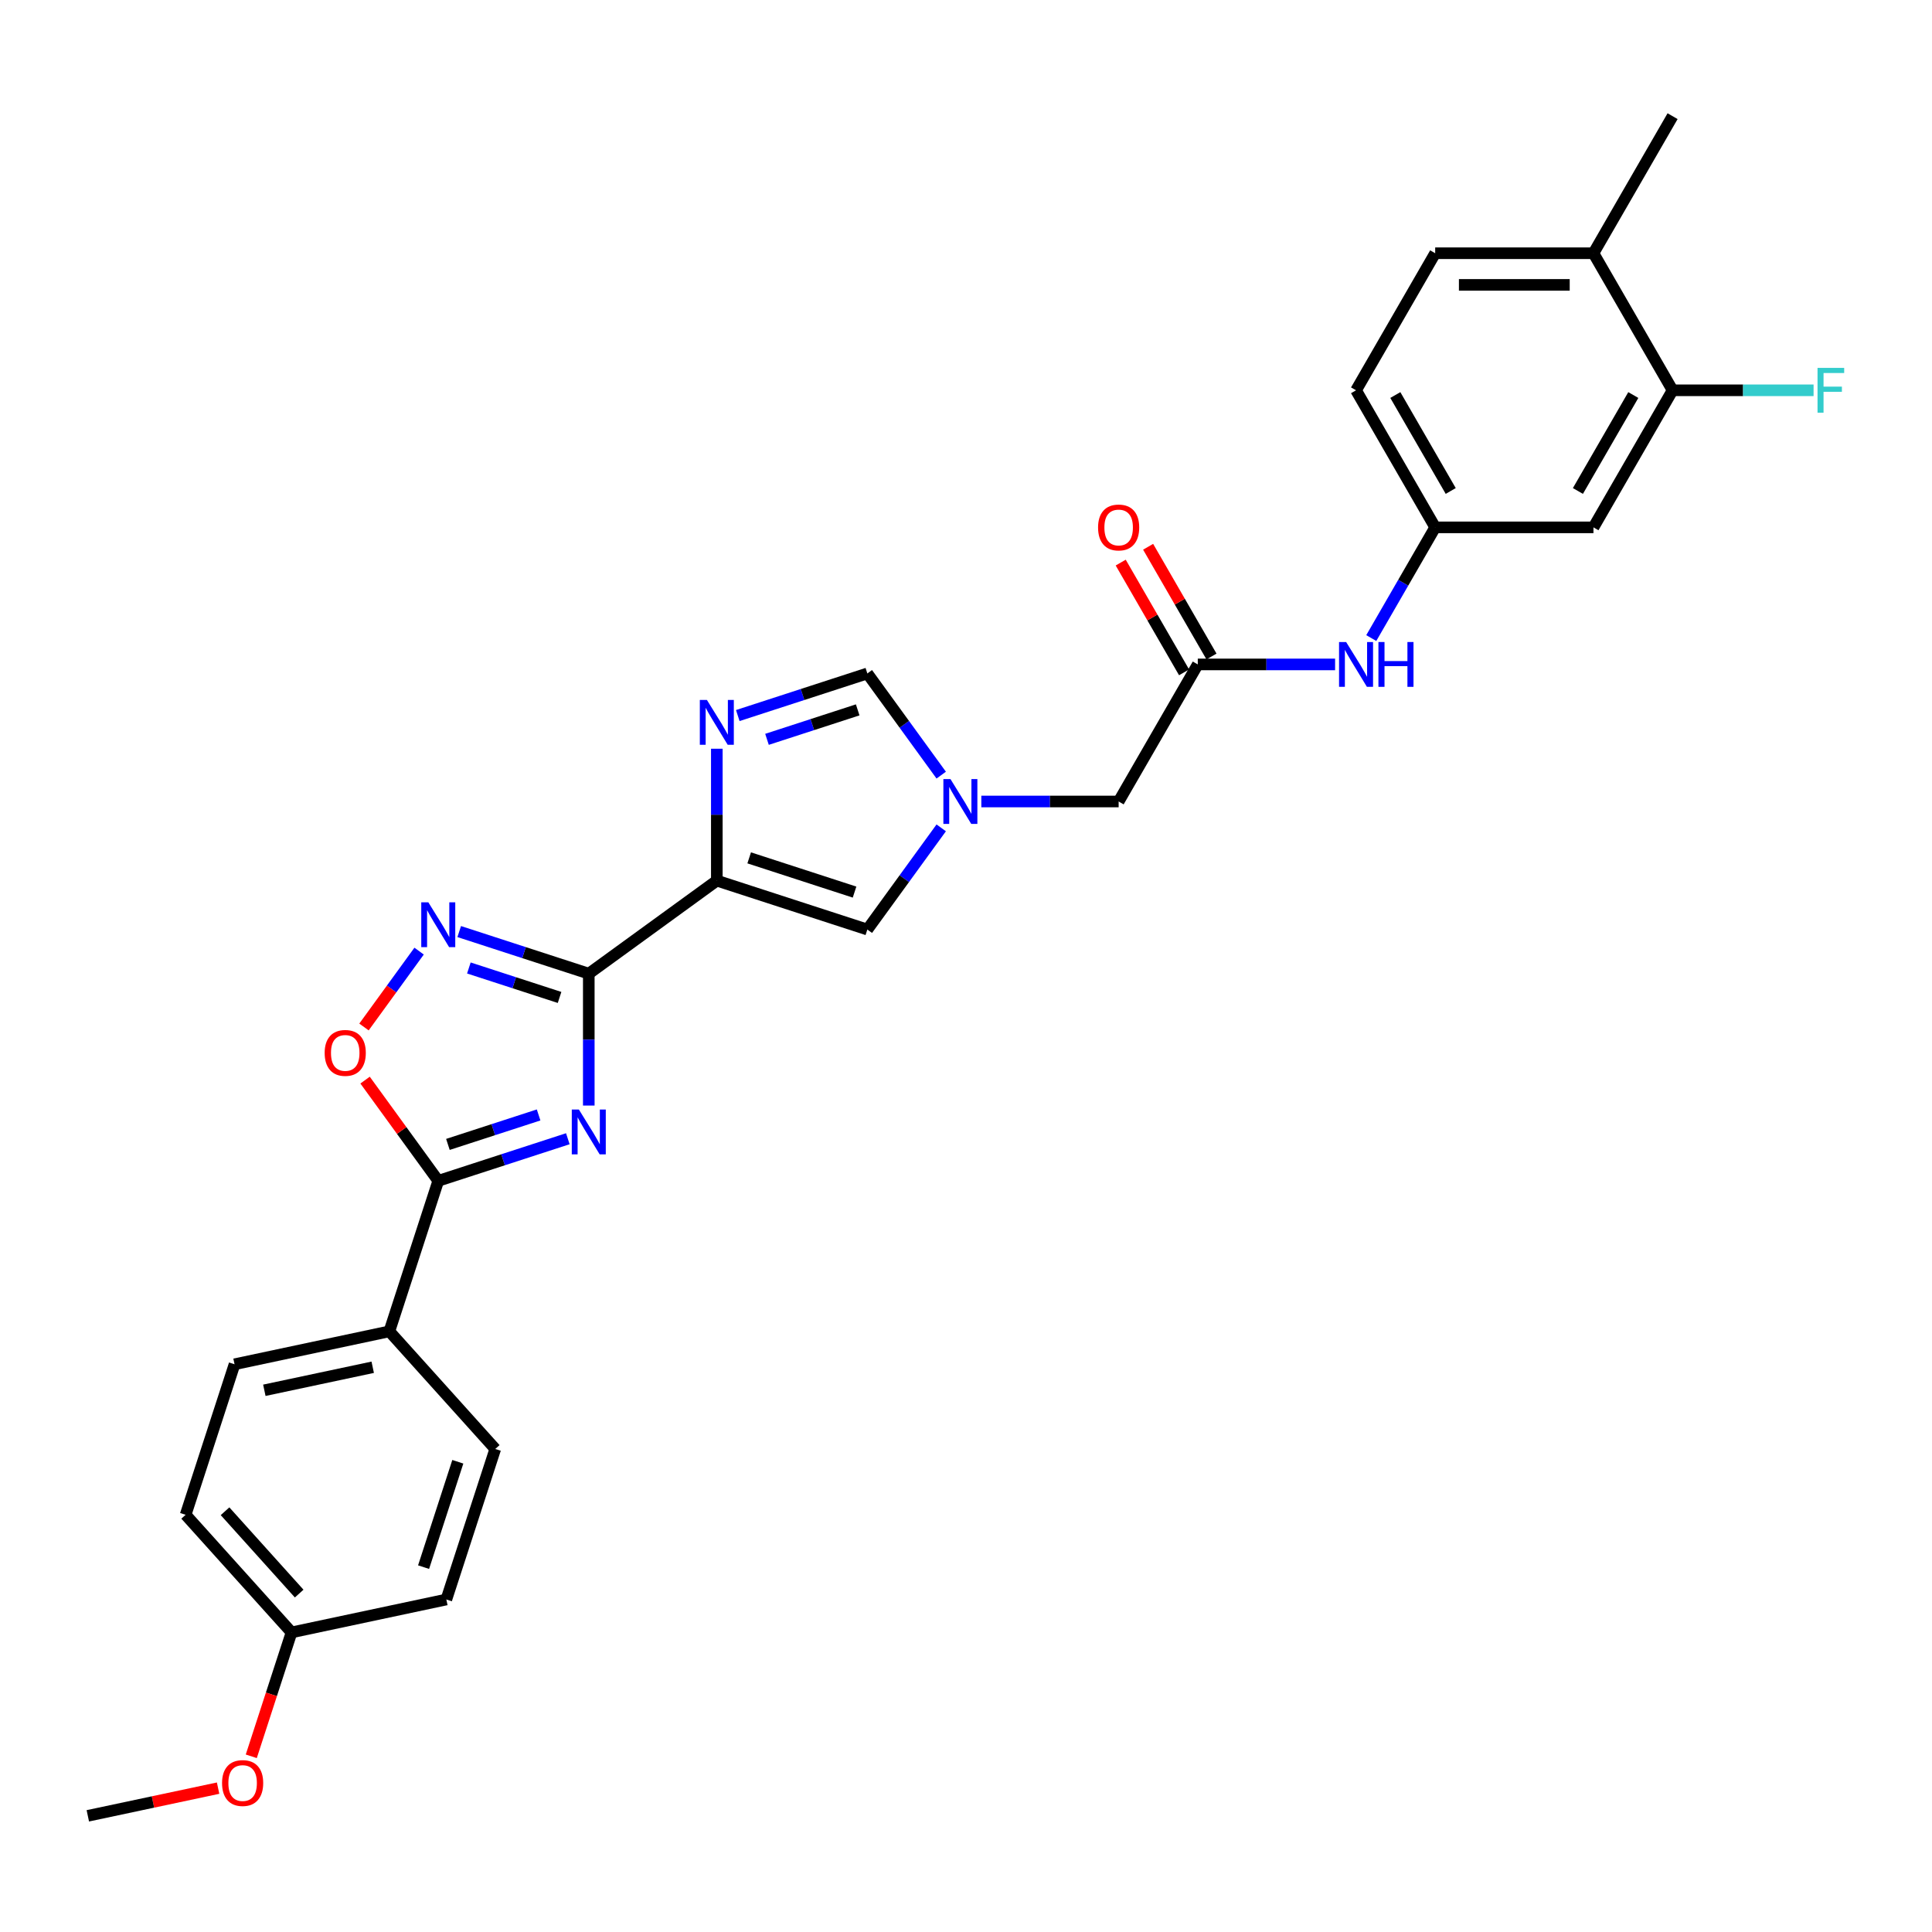 <?xml version='1.0' encoding='iso-8859-1'?>
<svg version='1.1' baseProfile='full'
              xmlns='http://www.w3.org/2000/svg'
                      xmlns:rdkit='http://www.rdkit.org/xml'
                      xmlns:xlink='http://www.w3.org/1999/xlink'
                  xml:space='preserve'
width='1000px' height='1000px' viewBox='0 0 1000 1000'>
<!-- END OF HEADER -->
<rect style='opacity:1.0;fill:#FFFFFF;stroke:none' width='1000' height='1000' x='0' y='0'> </rect>
<path class='bond-0' d='M 304.753,503.963 L 304.753,538.099' style='fill:none;fill-rule:evenodd;stroke:#000000;stroke-width:6px;stroke-linecap:butt;stroke-linejoin:miter;stroke-opacity:1' />
<path class='bond-0' d='M 304.753,538.099 L 304.753,572.235' style='fill:none;fill-rule:evenodd;stroke:#0000FF;stroke-width:6px;stroke-linecap:butt;stroke-linejoin:miter;stroke-opacity:1' />
<path class='bond-1' d='M 304.753,503.963 L 371.027,455.812' style='fill:none;fill-rule:evenodd;stroke:#000000;stroke-width:6px;stroke-linecap:butt;stroke-linejoin:miter;stroke-opacity:1' />
<path class='bond-2' d='M 304.753,503.963 L 271.221,493.068' style='fill:none;fill-rule:evenodd;stroke:#000000;stroke-width:6px;stroke-linecap:butt;stroke-linejoin:miter;stroke-opacity:1' />
<path class='bond-2' d='M 271.221,493.068 L 237.689,482.173' style='fill:none;fill-rule:evenodd;stroke:#0000FF;stroke-width:6px;stroke-linecap:butt;stroke-linejoin:miter;stroke-opacity:1' />
<path class='bond-2' d='M 289.63,516.277 L 266.158,508.65' style='fill:none;fill-rule:evenodd;stroke:#000000;stroke-width:6px;stroke-linecap:butt;stroke-linejoin:miter;stroke-opacity:1' />
<path class='bond-2' d='M 266.158,508.65 L 242.685,501.023' style='fill:none;fill-rule:evenodd;stroke:#0000FF;stroke-width:6px;stroke-linecap:butt;stroke-linejoin:miter;stroke-opacity:1' />
<path class='bond-3' d='M 293.907,589.407 L 260.375,600.302' style='fill:none;fill-rule:evenodd;stroke:#0000FF;stroke-width:6px;stroke-linecap:butt;stroke-linejoin:miter;stroke-opacity:1' />
<path class='bond-3' d='M 260.375,600.302 L 226.843,611.198' style='fill:none;fill-rule:evenodd;stroke:#000000;stroke-width:6px;stroke-linecap:butt;stroke-linejoin:miter;stroke-opacity:1' />
<path class='bond-3' d='M 278.784,577.094 L 255.312,584.72' style='fill:none;fill-rule:evenodd;stroke:#0000FF;stroke-width:6px;stroke-linecap:butt;stroke-linejoin:miter;stroke-opacity:1' />
<path class='bond-3' d='M 255.312,584.72 L 231.839,592.347' style='fill:none;fill-rule:evenodd;stroke:#000000;stroke-width:6px;stroke-linecap:butt;stroke-linejoin:miter;stroke-opacity:1' />
<path class='bond-4' d='M 371.027,455.812 L 371.027,421.676' style='fill:none;fill-rule:evenodd;stroke:#000000;stroke-width:6px;stroke-linecap:butt;stroke-linejoin:miter;stroke-opacity:1' />
<path class='bond-4' d='M 371.027,421.676 L 371.027,387.54' style='fill:none;fill-rule:evenodd;stroke:#0000FF;stroke-width:6px;stroke-linecap:butt;stroke-linejoin:miter;stroke-opacity:1' />
<path class='bond-7' d='M 371.027,455.812 L 448.938,481.127' style='fill:none;fill-rule:evenodd;stroke:#000000;stroke-width:6px;stroke-linecap:butt;stroke-linejoin:miter;stroke-opacity:1' />
<path class='bond-7' d='M 387.777,444.027 L 442.314,461.747' style='fill:none;fill-rule:evenodd;stroke:#000000;stroke-width:6px;stroke-linecap:butt;stroke-linejoin:miter;stroke-opacity:1' />
<path class='bond-5' d='M 216.927,492.296 L 202.661,511.931' style='fill:none;fill-rule:evenodd;stroke:#0000FF;stroke-width:6px;stroke-linecap:butt;stroke-linejoin:miter;stroke-opacity:1' />
<path class='bond-5' d='M 202.661,511.931 L 188.396,531.566' style='fill:none;fill-rule:evenodd;stroke:#FF0000;stroke-width:6px;stroke-linecap:butt;stroke-linejoin:miter;stroke-opacity:1' />
<path class='bond-12' d='M 226.843,611.198 L 201.528,689.108' style='fill:none;fill-rule:evenodd;stroke:#000000;stroke-width:6px;stroke-linecap:butt;stroke-linejoin:miter;stroke-opacity:1' />
<path class='bond-29' d='M 226.843,611.198 L 207.903,585.13' style='fill:none;fill-rule:evenodd;stroke:#000000;stroke-width:6px;stroke-linecap:butt;stroke-linejoin:miter;stroke-opacity:1' />
<path class='bond-29' d='M 207.903,585.13 L 188.964,559.062' style='fill:none;fill-rule:evenodd;stroke:#FF0000;stroke-width:6px;stroke-linecap:butt;stroke-linejoin:miter;stroke-opacity:1' />
<path class='bond-8' d='M 381.874,370.368 L 415.406,359.473' style='fill:none;fill-rule:evenodd;stroke:#0000FF;stroke-width:6px;stroke-linecap:butt;stroke-linejoin:miter;stroke-opacity:1' />
<path class='bond-8' d='M 415.406,359.473 L 448.938,348.578' style='fill:none;fill-rule:evenodd;stroke:#000000;stroke-width:6px;stroke-linecap:butt;stroke-linejoin:miter;stroke-opacity:1' />
<path class='bond-8' d='M 396.996,382.682 L 420.469,375.055' style='fill:none;fill-rule:evenodd;stroke:#0000FF;stroke-width:6px;stroke-linecap:butt;stroke-linejoin:miter;stroke-opacity:1' />
<path class='bond-8' d='M 420.469,375.055 L 443.941,367.428' style='fill:none;fill-rule:evenodd;stroke:#000000;stroke-width:6px;stroke-linecap:butt;stroke-linejoin:miter;stroke-opacity:1' />
<path class='bond-6' d='M 487.173,428.5 L 468.056,454.813' style='fill:none;fill-rule:evenodd;stroke:#0000FF;stroke-width:6px;stroke-linecap:butt;stroke-linejoin:miter;stroke-opacity:1' />
<path class='bond-6' d='M 468.056,454.813 L 448.938,481.127' style='fill:none;fill-rule:evenodd;stroke:#000000;stroke-width:6px;stroke-linecap:butt;stroke-linejoin:miter;stroke-opacity:1' />
<path class='bond-15' d='M 507.935,414.852 L 543.472,414.852' style='fill:none;fill-rule:evenodd;stroke:#0000FF;stroke-width:6px;stroke-linecap:butt;stroke-linejoin:miter;stroke-opacity:1' />
<path class='bond-15' d='M 543.472,414.852 L 579.009,414.852' style='fill:none;fill-rule:evenodd;stroke:#000000;stroke-width:6px;stroke-linecap:butt;stroke-linejoin:miter;stroke-opacity:1' />
<path class='bond-30' d='M 487.173,401.204 L 468.056,374.891' style='fill:none;fill-rule:evenodd;stroke:#0000FF;stroke-width:6px;stroke-linecap:butt;stroke-linejoin:miter;stroke-opacity:1' />
<path class='bond-30' d='M 468.056,374.891 L 448.938,348.578' style='fill:none;fill-rule:evenodd;stroke:#000000;stroke-width:6px;stroke-linecap:butt;stroke-linejoin:miter;stroke-opacity:1' />
<path class='bond-9' d='M 619.969,343.907 L 579.009,414.852' style='fill:none;fill-rule:evenodd;stroke:#000000;stroke-width:6px;stroke-linecap:butt;stroke-linejoin:miter;stroke-opacity:1' />
<path class='bond-13' d='M 619.969,343.907 L 655.505,343.907' style='fill:none;fill-rule:evenodd;stroke:#000000;stroke-width:6px;stroke-linecap:butt;stroke-linejoin:miter;stroke-opacity:1' />
<path class='bond-13' d='M 655.505,343.907 L 691.042,343.907' style='fill:none;fill-rule:evenodd;stroke:#0000FF;stroke-width:6px;stroke-linecap:butt;stroke-linejoin:miter;stroke-opacity:1' />
<path class='bond-17' d='M 627.063,339.811 L 610.665,311.409' style='fill:none;fill-rule:evenodd;stroke:#000000;stroke-width:6px;stroke-linecap:butt;stroke-linejoin:miter;stroke-opacity:1' />
<path class='bond-17' d='M 610.665,311.409 L 594.267,283.006' style='fill:none;fill-rule:evenodd;stroke:#FF0000;stroke-width:6px;stroke-linecap:butt;stroke-linejoin:miter;stroke-opacity:1' />
<path class='bond-17' d='M 612.874,348.003 L 596.476,319.601' style='fill:none;fill-rule:evenodd;stroke:#000000;stroke-width:6px;stroke-linecap:butt;stroke-linejoin:miter;stroke-opacity:1' />
<path class='bond-17' d='M 596.476,319.601 L 580.078,291.198' style='fill:none;fill-rule:evenodd;stroke:#FF0000;stroke-width:6px;stroke-linecap:butt;stroke-linejoin:miter;stroke-opacity:1' />
<path class='bond-10' d='M 865.728,202.018 L 824.768,272.963' style='fill:none;fill-rule:evenodd;stroke:#000000;stroke-width:6px;stroke-linecap:butt;stroke-linejoin:miter;stroke-opacity:1' />
<path class='bond-10' d='M 845.395,204.468 L 816.723,254.129' style='fill:none;fill-rule:evenodd;stroke:#000000;stroke-width:6px;stroke-linecap:butt;stroke-linejoin:miter;stroke-opacity:1' />
<path class='bond-21' d='M 865.728,202.018 L 902.215,202.018' style='fill:none;fill-rule:evenodd;stroke:#000000;stroke-width:6px;stroke-linecap:butt;stroke-linejoin:miter;stroke-opacity:1' />
<path class='bond-21' d='M 902.215,202.018 L 938.702,202.018' style='fill:none;fill-rule:evenodd;stroke:#33CCCC;stroke-width:6px;stroke-linecap:butt;stroke-linejoin:miter;stroke-opacity:1' />
<path class='bond-32' d='M 865.728,202.018 L 824.768,131.074' style='fill:none;fill-rule:evenodd;stroke:#000000;stroke-width:6px;stroke-linecap:butt;stroke-linejoin:miter;stroke-opacity:1' />
<path class='bond-11' d='M 824.768,272.963 L 742.848,272.963' style='fill:none;fill-rule:evenodd;stroke:#000000;stroke-width:6px;stroke-linecap:butt;stroke-linejoin:miter;stroke-opacity:1' />
<path class='bond-18' d='M 201.528,689.108 L 121.398,706.14' style='fill:none;fill-rule:evenodd;stroke:#000000;stroke-width:6px;stroke-linecap:butt;stroke-linejoin:miter;stroke-opacity:1' />
<path class='bond-18' d='M 192.915,707.689 L 136.824,719.611' style='fill:none;fill-rule:evenodd;stroke:#000000;stroke-width:6px;stroke-linecap:butt;stroke-linejoin:miter;stroke-opacity:1' />
<path class='bond-19' d='M 201.528,689.108 L 256.343,749.986' style='fill:none;fill-rule:evenodd;stroke:#000000;stroke-width:6px;stroke-linecap:butt;stroke-linejoin:miter;stroke-opacity:1' />
<path class='bond-14' d='M 709.768,330.26 L 726.308,301.611' style='fill:none;fill-rule:evenodd;stroke:#0000FF;stroke-width:6px;stroke-linecap:butt;stroke-linejoin:miter;stroke-opacity:1' />
<path class='bond-14' d='M 726.308,301.611 L 742.848,272.963' style='fill:none;fill-rule:evenodd;stroke:#000000;stroke-width:6px;stroke-linecap:butt;stroke-linejoin:miter;stroke-opacity:1' />
<path class='bond-22' d='M 742.848,272.963 L 701.888,202.018' style='fill:none;fill-rule:evenodd;stroke:#000000;stroke-width:6px;stroke-linecap:butt;stroke-linejoin:miter;stroke-opacity:1' />
<path class='bond-22' d='M 750.893,254.129 L 722.221,204.468' style='fill:none;fill-rule:evenodd;stroke:#000000;stroke-width:6px;stroke-linecap:butt;stroke-linejoin:miter;stroke-opacity:1' />
<path class='bond-16' d='M 824.768,131.074 L 742.848,131.074' style='fill:none;fill-rule:evenodd;stroke:#000000;stroke-width:6px;stroke-linecap:butt;stroke-linejoin:miter;stroke-opacity:1' />
<path class='bond-16' d='M 812.48,147.458 L 755.136,147.458' style='fill:none;fill-rule:evenodd;stroke:#000000;stroke-width:6px;stroke-linecap:butt;stroke-linejoin:miter;stroke-opacity:1' />
<path class='bond-27' d='M 824.768,131.074 L 865.728,60.129' style='fill:none;fill-rule:evenodd;stroke:#000000;stroke-width:6px;stroke-linecap:butt;stroke-linejoin:miter;stroke-opacity:1' />
<path class='bond-24' d='M 121.398,706.14 L 96.084,784.05' style='fill:none;fill-rule:evenodd;stroke:#000000;stroke-width:6px;stroke-linecap:butt;stroke-linejoin:miter;stroke-opacity:1' />
<path class='bond-25' d='M 256.343,749.986 L 231.028,827.897' style='fill:none;fill-rule:evenodd;stroke:#000000;stroke-width:6px;stroke-linecap:butt;stroke-linejoin:miter;stroke-opacity:1' />
<path class='bond-25' d='M 236.964,756.61 L 219.244,811.147' style='fill:none;fill-rule:evenodd;stroke:#000000;stroke-width:6px;stroke-linecap:butt;stroke-linejoin:miter;stroke-opacity:1' />
<path class='bond-20' d='M 742.848,131.074 L 701.888,202.018' style='fill:none;fill-rule:evenodd;stroke:#000000;stroke-width:6px;stroke-linecap:butt;stroke-linejoin:miter;stroke-opacity:1' />
<path class='bond-23' d='M 150.899,844.929 L 231.028,827.897' style='fill:none;fill-rule:evenodd;stroke:#000000;stroke-width:6px;stroke-linecap:butt;stroke-linejoin:miter;stroke-opacity:1' />
<path class='bond-26' d='M 150.899,844.929 L 140.48,876.994' style='fill:none;fill-rule:evenodd;stroke:#000000;stroke-width:6px;stroke-linecap:butt;stroke-linejoin:miter;stroke-opacity:1' />
<path class='bond-26' d='M 140.48,876.994 L 130.061,909.06' style='fill:none;fill-rule:evenodd;stroke:#FF0000;stroke-width:6px;stroke-linecap:butt;stroke-linejoin:miter;stroke-opacity:1' />
<path class='bond-31' d='M 150.899,844.929 L 96.084,784.05' style='fill:none;fill-rule:evenodd;stroke:#000000;stroke-width:6px;stroke-linecap:butt;stroke-linejoin:miter;stroke-opacity:1' />
<path class='bond-31' d='M 154.852,824.834 L 116.482,782.219' style='fill:none;fill-rule:evenodd;stroke:#000000;stroke-width:6px;stroke-linecap:butt;stroke-linejoin:miter;stroke-opacity:1' />
<path class='bond-28' d='M 112.887,925.538 L 79.171,932.704' style='fill:none;fill-rule:evenodd;stroke:#FF0000;stroke-width:6px;stroke-linecap:butt;stroke-linejoin:miter;stroke-opacity:1' />
<path class='bond-28' d='M 79.171,932.704 L 45.455,939.871' style='fill:none;fill-rule:evenodd;stroke:#000000;stroke-width:6px;stroke-linecap:butt;stroke-linejoin:miter;stroke-opacity:1' />
<path  class='atom-1' d='M 299.625 574.283
L 307.227 586.571
Q 307.981 587.783, 309.193 589.979
Q 310.405 592.174, 310.471 592.305
L 310.471 574.283
L 313.551 574.283
L 313.551 597.483
L 310.373 597.483
L 302.213 584.048
Q 301.263 582.475, 300.247 580.673
Q 299.264 578.871, 298.969 578.314
L 298.969 597.483
L 295.955 597.483
L 295.955 574.283
L 299.625 574.283
' fill='#0000FF'/>
<path  class='atom-3' d='M 221.714 467.049
L 229.317 479.337
Q 230.07 480.549, 231.283 482.745
Q 232.495 484.94, 232.561 485.071
L 232.561 467.049
L 235.641 467.049
L 235.641 490.248
L 232.462 490.248
L 224.303 476.814
Q 223.353 475.241, 222.337 473.438
Q 221.354 471.636, 221.059 471.079
L 221.059 490.248
L 218.044 490.248
L 218.044 467.049
L 221.714 467.049
' fill='#0000FF'/>
<path  class='atom-5' d='M 365.899 362.292
L 373.501 374.58
Q 374.255 375.793, 375.467 377.988
Q 376.68 380.184, 376.745 380.315
L 376.745 362.292
L 379.826 362.292
L 379.826 385.492
L 376.647 385.492
L 368.488 372.057
Q 367.538 370.484, 366.522 368.682
Q 365.539 366.88, 365.244 366.323
L 365.244 385.492
L 362.229 385.492
L 362.229 362.292
L 365.899 362.292
' fill='#0000FF'/>
<path  class='atom-6' d='M 168.042 544.989
Q 168.042 539.418, 170.794 536.305
Q 173.547 533.192, 178.691 533.192
Q 183.836 533.192, 186.588 536.305
Q 189.341 539.418, 189.341 544.989
Q 189.341 550.625, 186.556 553.836
Q 183.77 557.014, 178.691 557.014
Q 173.58 557.014, 170.794 553.836
Q 168.042 550.657, 168.042 544.989
M 178.691 554.393
Q 182.23 554.393, 184.131 552.034
Q 186.064 549.642, 186.064 544.989
Q 186.064 540.434, 184.131 538.14
Q 182.23 535.814, 178.691 535.814
Q 175.152 535.814, 173.219 538.107
Q 171.319 540.401, 171.319 544.989
Q 171.319 549.674, 173.219 552.034
Q 175.152 554.393, 178.691 554.393
' fill='#FF0000'/>
<path  class='atom-7' d='M 491.961 403.252
L 499.563 415.54
Q 500.317 416.753, 501.529 418.948
Q 502.741 421.143, 502.807 421.275
L 502.807 403.252
L 505.887 403.252
L 505.887 426.452
L 502.709 426.452
L 494.55 413.017
Q 493.599 411.444, 492.583 409.642
Q 491.6 407.84, 491.305 407.283
L 491.305 426.452
L 488.291 426.452
L 488.291 403.252
L 491.961 403.252
' fill='#0000FF'/>
<path  class='atom-14' d='M 696.76 332.308
L 704.362 344.596
Q 705.116 345.808, 706.329 348.003
Q 707.541 350.199, 707.606 350.33
L 707.606 332.308
L 710.687 332.308
L 710.687 355.507
L 707.508 355.507
L 699.349 342.072
Q 698.399 340.5, 697.383 338.697
Q 696.4 336.895, 696.105 336.338
L 696.105 355.507
L 693.09 355.507
L 693.09 332.308
L 696.76 332.308
' fill='#0000FF'/>
<path  class='atom-14' d='M 713.472 332.308
L 716.618 332.308
L 716.618 342.171
L 728.48 342.171
L 728.48 332.308
L 731.625 332.308
L 731.625 355.507
L 728.48 355.507
L 728.48 344.792
L 716.618 344.792
L 716.618 355.507
L 713.472 355.507
L 713.472 332.308
' fill='#0000FF'/>
<path  class='atom-18' d='M 568.359 273.028
Q 568.359 267.458, 571.112 264.345
Q 573.864 261.232, 579.009 261.232
Q 584.153 261.232, 586.906 264.345
Q 589.658 267.458, 589.658 273.028
Q 589.658 278.664, 586.873 281.876
Q 584.088 285.054, 579.009 285.054
Q 573.897 285.054, 571.112 281.876
Q 568.359 278.697, 568.359 273.028
M 579.009 282.433
Q 582.548 282.433, 584.448 280.073
Q 586.382 277.681, 586.382 273.028
Q 586.382 268.474, 584.448 266.18
Q 582.548 263.853, 579.009 263.853
Q 575.47 263.853, 573.537 266.147
Q 571.636 268.441, 571.636 273.028
Q 571.636 277.714, 573.537 280.073
Q 575.47 282.433, 579.009 282.433
' fill='#FF0000'/>
<path  class='atom-22' d='M 940.75 190.418
L 954.545 190.418
L 954.545 193.073
L 943.863 193.073
L 943.863 200.118
L 953.366 200.118
L 953.366 202.805
L 943.863 202.805
L 943.863 213.618
L 940.75 213.618
L 940.75 190.418
' fill='#33CCCC'/>
<path  class='atom-27' d='M 114.935 922.904
Q 114.935 917.334, 117.687 914.221
Q 120.44 911.108, 125.584 911.108
Q 130.729 911.108, 133.481 914.221
Q 136.234 917.334, 136.234 922.904
Q 136.234 928.541, 133.448 931.752
Q 130.663 934.93, 125.584 934.93
Q 120.472 934.93, 117.687 931.752
Q 114.935 928.573, 114.935 922.904
M 125.584 932.309
Q 129.123 932.309, 131.024 929.95
Q 132.957 927.558, 132.957 922.904
Q 132.957 918.35, 131.024 916.056
Q 129.123 913.729, 125.584 913.729
Q 122.045 913.729, 120.112 916.023
Q 118.211 918.317, 118.211 922.904
Q 118.211 927.59, 120.112 929.95
Q 122.045 932.309, 125.584 932.309
' fill='#FF0000'/>
</svg>
